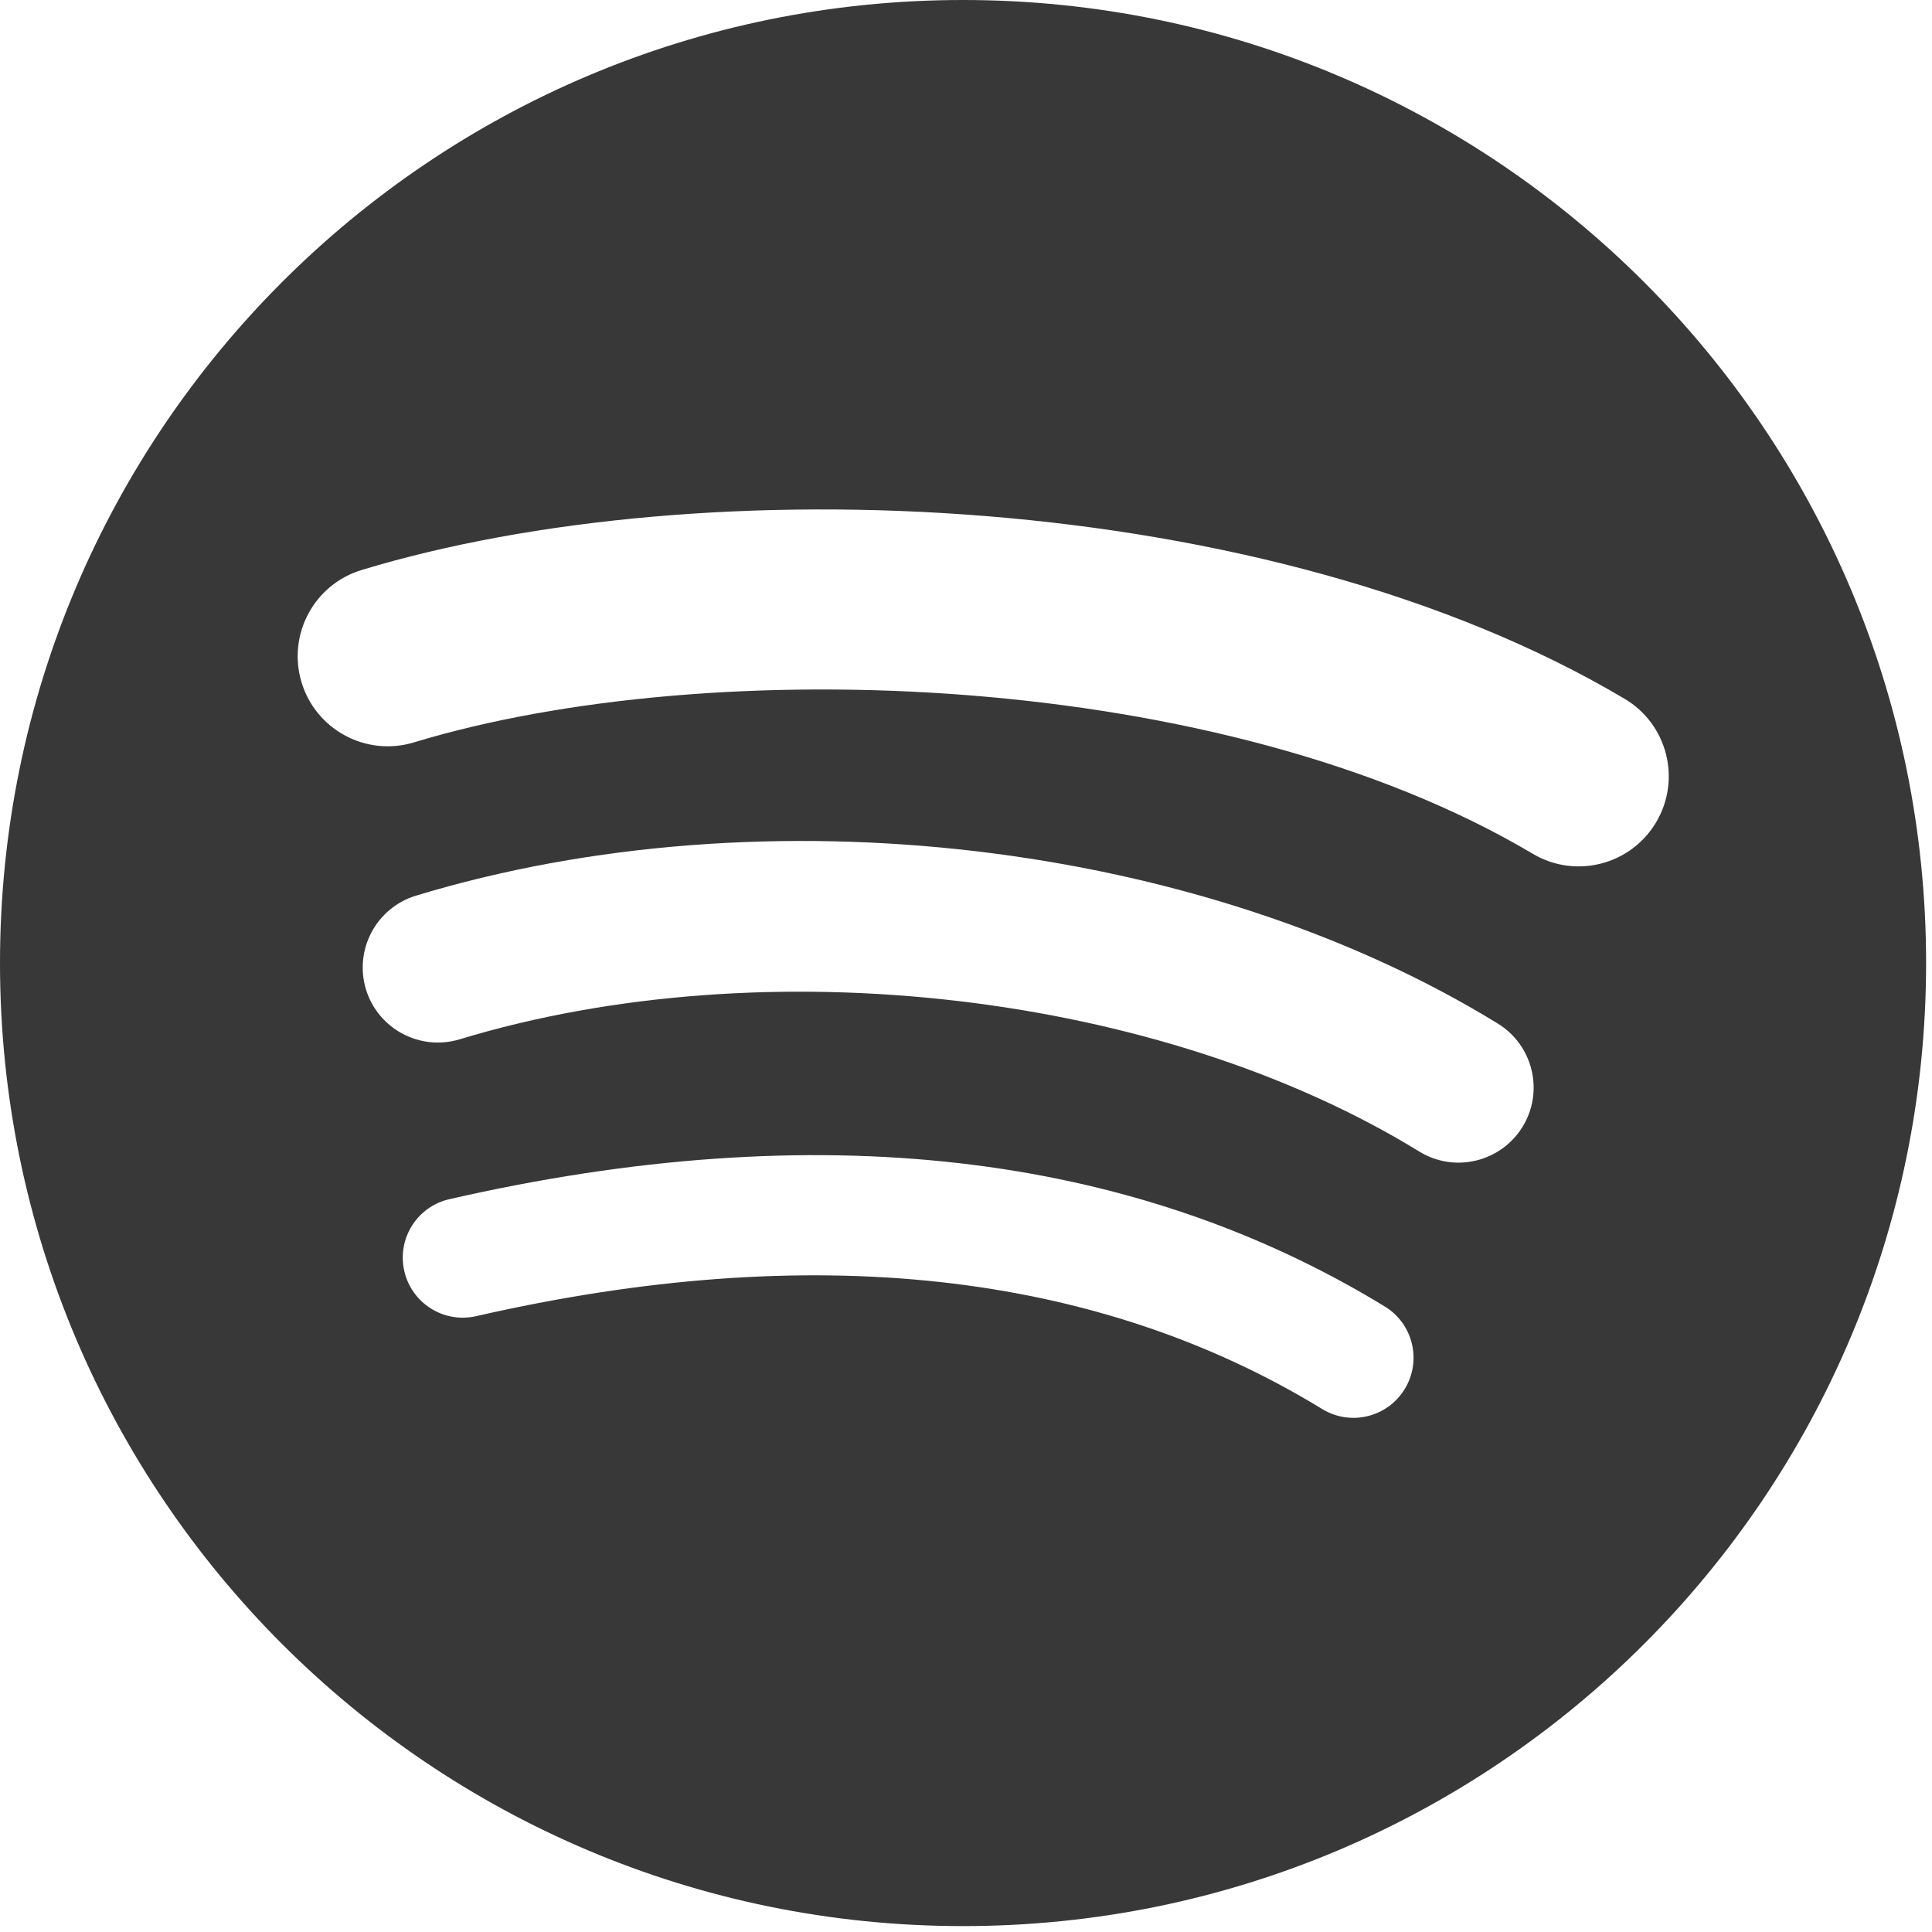 <svg width="224" height="224" viewBox="0 0 224 224" fill="none" xmlns="http://www.w3.org/2000/svg">
<path d="M177.706 98.986C141.714 77.612 82.346 75.647 47.987 86.075C42.47 87.748 36.635 84.633 34.964 79.116C33.292 73.596 36.403 67.765 41.925 66.088C81.366 54.115 146.932 56.428 188.366 81.024C193.33 83.969 194.958 90.379 192.016 95.335C189.072 100.297 182.657 101.932 177.706 98.986V98.986ZM176.528 130.645C174.004 134.743 168.646 136.027 164.554 133.512C134.548 115.067 88.791 109.724 53.291 120.5C48.688 121.891 43.825 119.295 42.427 114.7C41.039 110.096 43.636 105.243 48.232 103.843C88.786 91.537 139.2 97.498 173.664 118.677C177.756 121.197 179.044 126.557 176.528 130.645V130.645ZM162.865 161.049C160.86 164.339 156.574 165.37 153.297 163.365C127.076 147.34 94.073 143.72 55.207 152.598C51.461 153.457 47.729 151.109 46.874 147.365C46.016 143.62 48.354 139.888 52.108 139.033C94.641 129.31 131.126 133.495 160.557 151.479C163.838 153.482 164.872 157.769 162.865 161.049V161.049ZM111.658 -1.92415e-05C49.992 -1.92415e-05 0 49.989 0 111.655C0 173.327 49.992 223.315 111.658 223.315C173.326 223.315 223.316 173.327 223.316 111.655C223.316 49.989 173.326 -1.92415e-05 111.658 -1.92415e-05" fill="#383838"/>
</svg>
